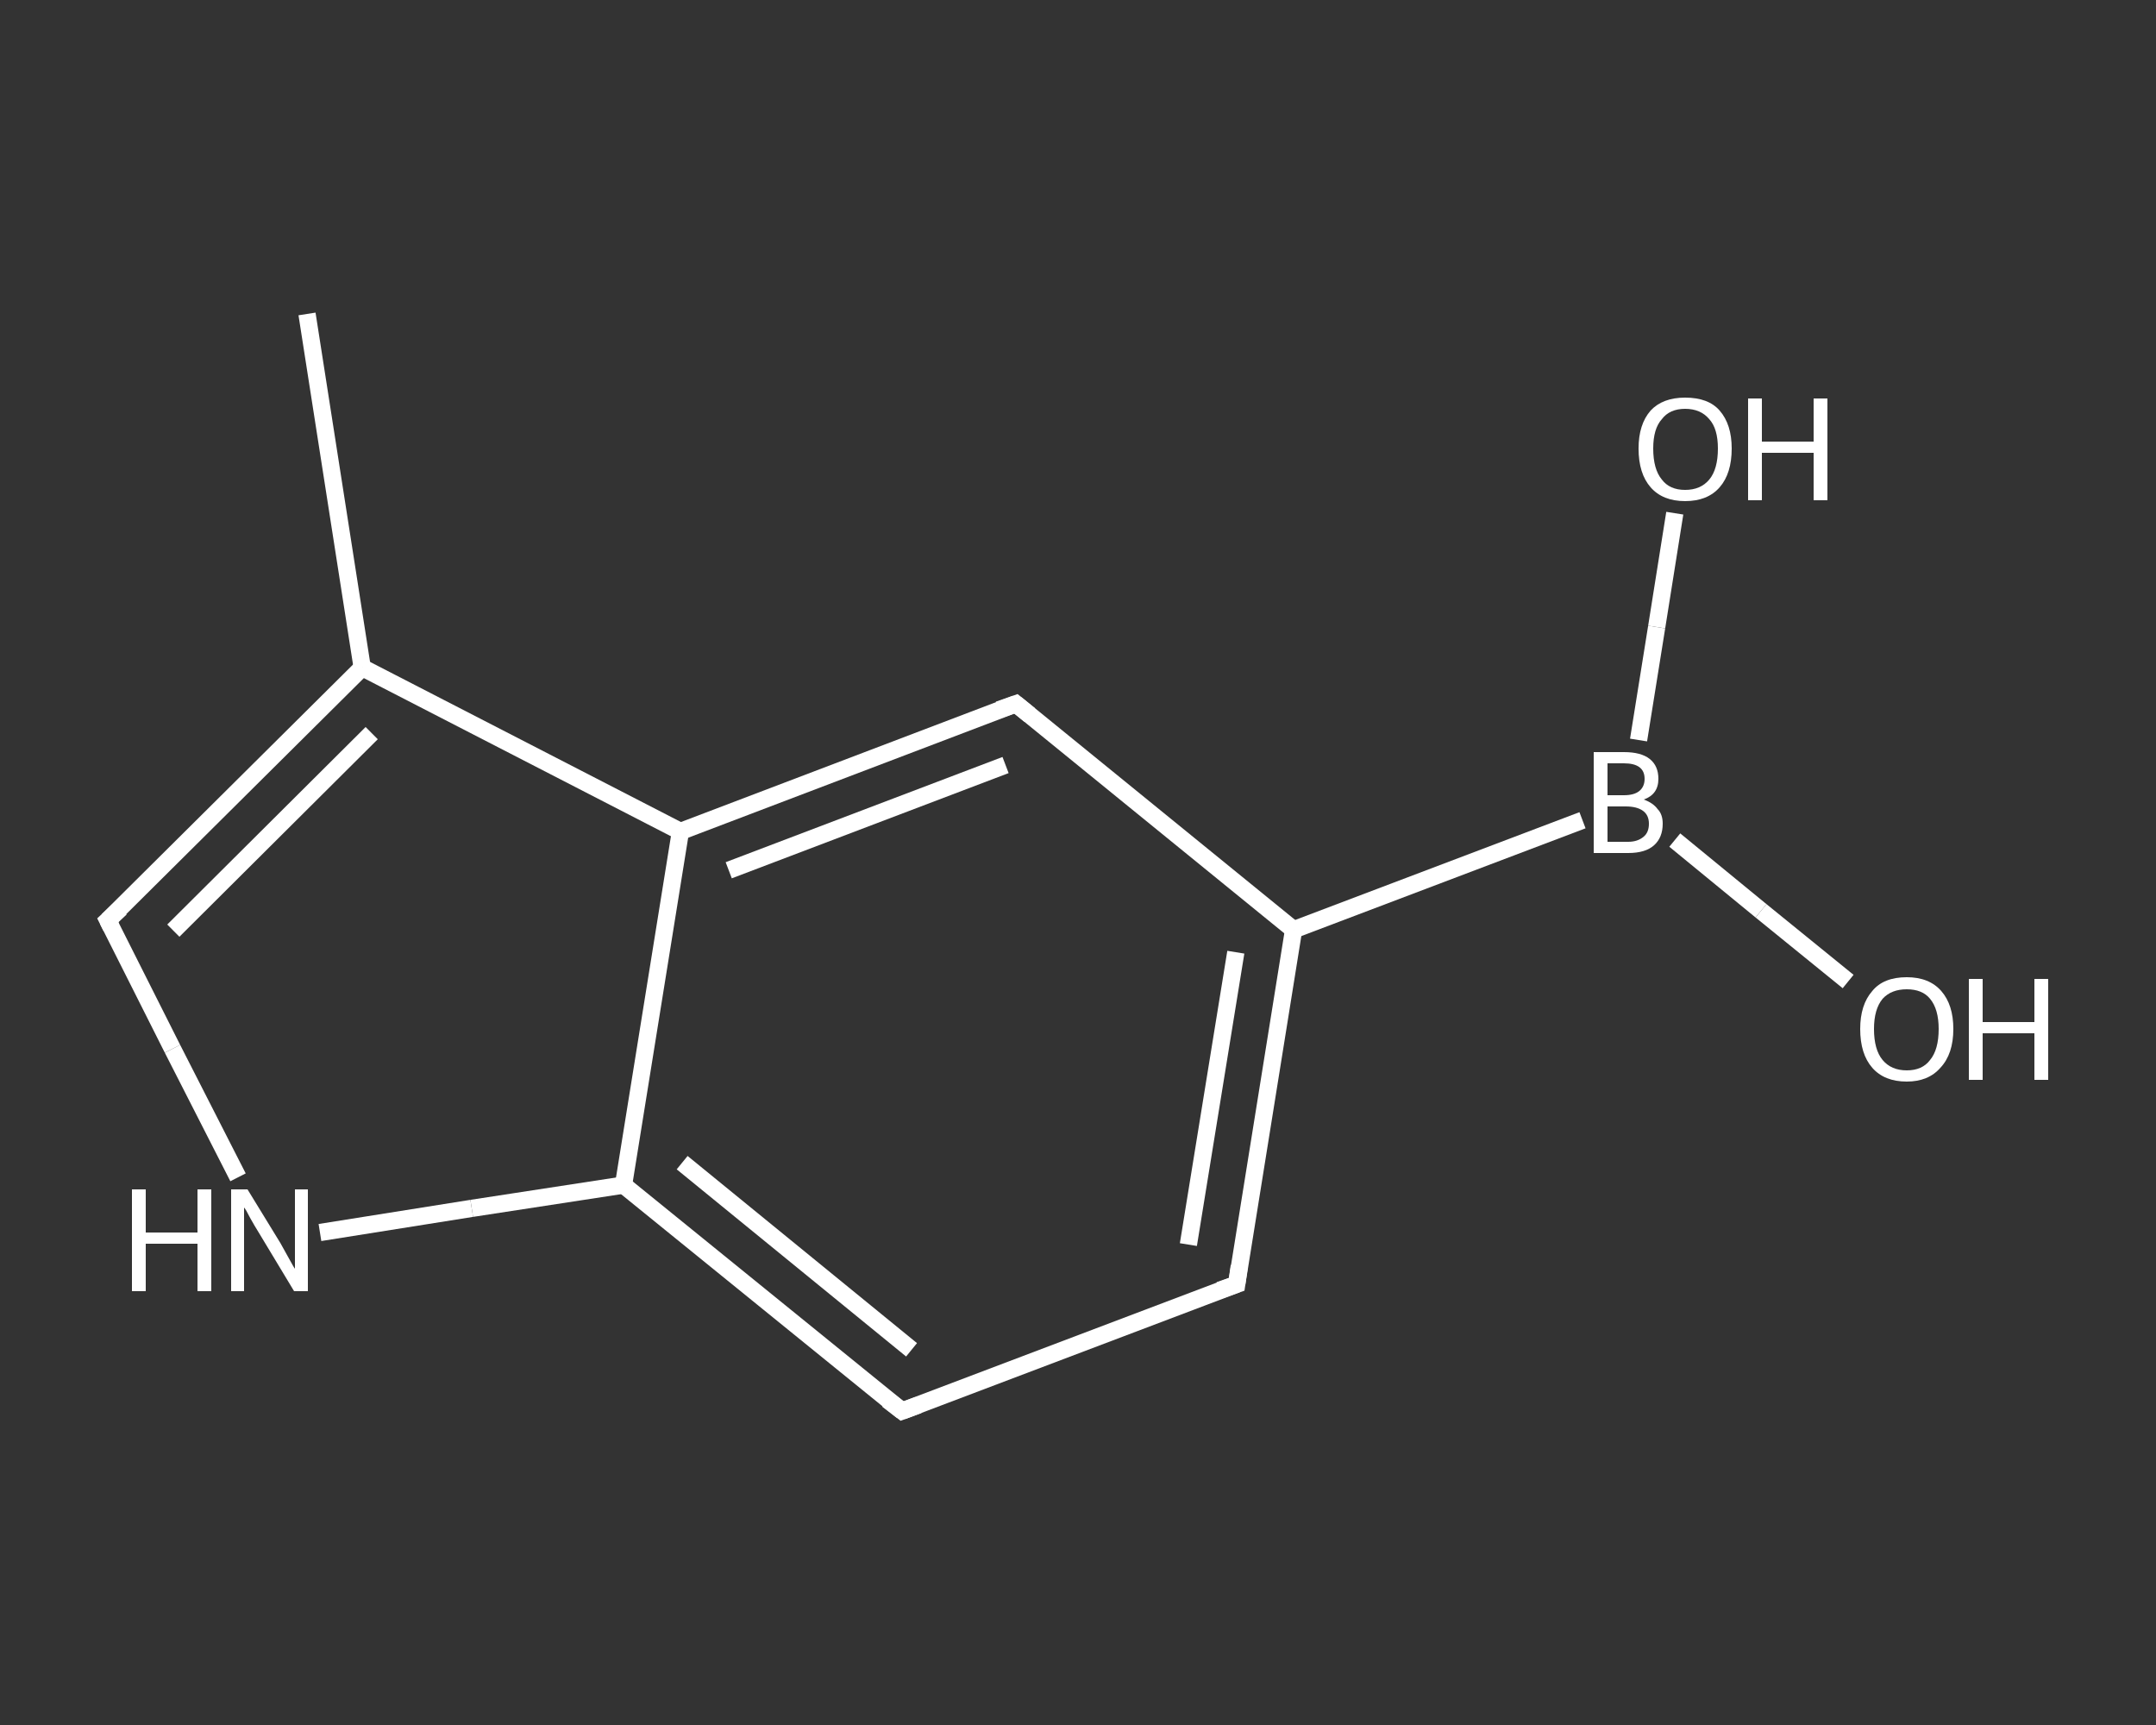 <?xml version='1.0' encoding='iso-8859-1'?>
<svg version='1.1' baseProfile='full'
              xmlns='http://www.w3.org/2000/svg'
                      xmlns:rdkit='http://www.rdkit.org/xml'
                      xmlns:xlink='http://www.w3.org/1999/xlink'
                  xml:space='preserve'
width='250px' height='200px' viewBox='0 0 250 200'>
<rect x="0" y="0" width="250" height="200" fill="#333333" stroke="none"/>
<!-- END OF HEADER -->
<rect style='opacity:1.0;fill:transparent;stroke:none' width='250.0' height='200.0' x='0.0' y='0.0'> </rect>
<path class='bond-0 atom-0 atom-1' d='M 35.6,36.4 L 42.0,77.4' style='fill:none;fill-rule:evenodd;stroke:#FFFFFF;stroke-width:2.0px;stroke-linecap:butt;stroke-linejoin:miter;stroke-opacity:1' />
<path class='bond-1 atom-1 atom-2' d='M 42.0,77.4 L 12.5,106.7' style='fill:none;fill-rule:evenodd;stroke:#FFFFFF;stroke-width:2.0px;stroke-linecap:butt;stroke-linejoin:miter;stroke-opacity:1' />
<path class='bond-1 atom-1 atom-2' d='M 43.1,85.0 L 20.1,107.9' style='fill:none;fill-rule:evenodd;stroke:#FFFFFF;stroke-width:2.0px;stroke-linecap:butt;stroke-linejoin:miter;stroke-opacity:1' />
<path class='bond-2 atom-2 atom-3' d='M 12.5,106.7 L 20.0,121.6' style='fill:none;fill-rule:evenodd;stroke:#FFFFFF;stroke-width:2.0px;stroke-linecap:butt;stroke-linejoin:miter;stroke-opacity:1' />
<path class='bond-2 atom-2 atom-3' d='M 20.0,121.6 L 27.6,136.5' style='fill:none;fill-rule:evenodd;stroke:#FFFFFF;stroke-width:2.0px;stroke-linecap:butt;stroke-linejoin:miter;stroke-opacity:1' />
<path class='bond-3 atom-3 atom-4' d='M 37.1,142.9 L 54.7,140.1' style='fill:none;fill-rule:evenodd;stroke:#FFFFFF;stroke-width:2.0px;stroke-linecap:butt;stroke-linejoin:miter;stroke-opacity:1' />
<path class='bond-3 atom-3 atom-4' d='M 54.7,140.1 L 72.3,137.4' style='fill:none;fill-rule:evenodd;stroke:#FFFFFF;stroke-width:2.0px;stroke-linecap:butt;stroke-linejoin:miter;stroke-opacity:1' />
<path class='bond-4 atom-4 atom-5' d='M 72.3,137.4 L 104.6,163.6' style='fill:none;fill-rule:evenodd;stroke:#FFFFFF;stroke-width:2.0px;stroke-linecap:butt;stroke-linejoin:miter;stroke-opacity:1' />
<path class='bond-4 atom-4 atom-5' d='M 79.1,134.8 L 105.7,156.5' style='fill:none;fill-rule:evenodd;stroke:#FFFFFF;stroke-width:2.0px;stroke-linecap:butt;stroke-linejoin:miter;stroke-opacity:1' />
<path class='bond-5 atom-5 atom-6' d='M 104.6,163.6 L 143.4,148.9' style='fill:none;fill-rule:evenodd;stroke:#FFFFFF;stroke-width:2.0px;stroke-linecap:butt;stroke-linejoin:miter;stroke-opacity:1' />
<path class='bond-6 atom-6 atom-7' d='M 143.4,148.9 L 150.0,107.8' style='fill:none;fill-rule:evenodd;stroke:#FFFFFF;stroke-width:2.0px;stroke-linecap:butt;stroke-linejoin:miter;stroke-opacity:1' />
<path class='bond-6 atom-6 atom-7' d='M 137.8,144.3 L 143.3,110.4' style='fill:none;fill-rule:evenodd;stroke:#FFFFFF;stroke-width:2.0px;stroke-linecap:butt;stroke-linejoin:miter;stroke-opacity:1' />
<path class='bond-7 atom-7 atom-8' d='M 150.0,107.8 L 183.5,95.1' style='fill:none;fill-rule:evenodd;stroke:#FFFFFF;stroke-width:2.0px;stroke-linecap:butt;stroke-linejoin:miter;stroke-opacity:1' />
<path class='bond-8 atom-8 atom-9' d='M 194.2,97.4 L 204.2,105.6' style='fill:none;fill-rule:evenodd;stroke:#FFFFFF;stroke-width:2.0px;stroke-linecap:butt;stroke-linejoin:miter;stroke-opacity:1' />
<path class='bond-8 atom-8 atom-9' d='M 204.2,105.6 L 214.3,113.8' style='fill:none;fill-rule:evenodd;stroke:#FFFFFF;stroke-width:2.0px;stroke-linecap:butt;stroke-linejoin:miter;stroke-opacity:1' />
<path class='bond-9 atom-8 atom-10' d='M 190.0,85.8 L 192.1,72.7' style='fill:none;fill-rule:evenodd;stroke:#FFFFFF;stroke-width:2.0px;stroke-linecap:butt;stroke-linejoin:miter;stroke-opacity:1' />
<path class='bond-9 atom-8 atom-10' d='M 192.1,72.7 L 194.2,59.5' style='fill:none;fill-rule:evenodd;stroke:#FFFFFF;stroke-width:2.0px;stroke-linecap:butt;stroke-linejoin:miter;stroke-opacity:1' />
<path class='bond-10 atom-7 atom-11' d='M 150.0,107.8 L 117.8,81.6' style='fill:none;fill-rule:evenodd;stroke:#FFFFFF;stroke-width:2.0px;stroke-linecap:butt;stroke-linejoin:miter;stroke-opacity:1' />
<path class='bond-11 atom-11 atom-12' d='M 117.8,81.6 L 78.9,96.4' style='fill:none;fill-rule:evenodd;stroke:#FFFFFF;stroke-width:2.0px;stroke-linecap:butt;stroke-linejoin:miter;stroke-opacity:1' />
<path class='bond-11 atom-11 atom-12' d='M 116.6,88.7 L 84.5,100.9' style='fill:none;fill-rule:evenodd;stroke:#FFFFFF;stroke-width:2.0px;stroke-linecap:butt;stroke-linejoin:miter;stroke-opacity:1' />
<path class='bond-12 atom-12 atom-1' d='M 78.9,96.4 L 42.0,77.4' style='fill:none;fill-rule:evenodd;stroke:#FFFFFF;stroke-width:2.0px;stroke-linecap:butt;stroke-linejoin:miter;stroke-opacity:1' />
<path class='bond-13 atom-12 atom-4' d='M 78.9,96.4 L 72.3,137.4' style='fill:none;fill-rule:evenodd;stroke:#FFFFFF;stroke-width:2.0px;stroke-linecap:butt;stroke-linejoin:miter;stroke-opacity:1' />
<path d='M 14.0,105.3 L 12.5,106.7 L 12.9,107.5' style='fill:none;stroke:#FFFFFF;stroke-width:2.0px;stroke-linecap:butt;stroke-linejoin:miter;stroke-opacity:1;' />
<path d='M 102.9,162.3 L 104.6,163.6 L 106.5,162.9' style='fill:none;stroke:#FFFFFF;stroke-width:2.0px;stroke-linecap:butt;stroke-linejoin:miter;stroke-opacity:1;' />
<path d='M 141.4,149.6 L 143.4,148.9 L 143.7,146.8' style='fill:none;stroke:#FFFFFF;stroke-width:2.0px;stroke-linecap:butt;stroke-linejoin:miter;stroke-opacity:1;' />
<path d='M 119.4,82.9 L 117.8,81.6 L 115.8,82.3' style='fill:none;stroke:#FFFFFF;stroke-width:2.0px;stroke-linecap:butt;stroke-linejoin:miter;stroke-opacity:1;' />
<path class='atom-3' d='M 15.3 137.9
L 16.9 137.9
L 16.9 142.9
L 22.9 142.9
L 22.9 137.9
L 24.5 137.9
L 24.5 149.7
L 22.9 149.7
L 22.9 144.2
L 16.9 144.2
L 16.9 149.7
L 15.3 149.7
L 15.3 137.9
' fill='#FFFFFF'/>
<path class='atom-3' d='M 28.7 137.9
L 32.5 144.1
Q 32.9 144.8, 33.5 145.9
Q 34.1 147.0, 34.2 147.1
L 34.2 137.9
L 35.7 137.9
L 35.7 149.7
L 34.1 149.7
L 30.0 142.9
Q 29.5 142.1, 29.0 141.2
Q 28.5 140.2, 28.3 140.0
L 28.3 149.7
L 26.8 149.7
L 26.8 137.9
L 28.7 137.9
' fill='#FFFFFF'/>
<path class='atom-8' d='M 190.6 92.7
Q 191.7 93.1, 192.2 93.8
Q 192.8 94.4, 192.8 95.5
Q 192.8 97.1, 191.8 98.0
Q 190.8 98.9, 188.8 98.9
L 184.8 98.9
L 184.8 87.2
L 188.3 87.2
Q 190.3 87.2, 191.3 88.0
Q 192.3 88.8, 192.3 90.3
Q 192.3 92.1, 190.6 92.7
M 186.4 88.5
L 186.4 92.2
L 188.3 92.2
Q 189.5 92.2, 190.1 91.7
Q 190.7 91.2, 190.7 90.3
Q 190.7 88.5, 188.3 88.5
L 186.4 88.5
M 188.8 97.6
Q 189.9 97.6, 190.6 97.0
Q 191.2 96.5, 191.2 95.5
Q 191.2 94.5, 190.5 94.0
Q 189.8 93.5, 188.5 93.5
L 186.4 93.5
L 186.4 97.6
L 188.8 97.6
' fill='#FFFFFF'/>
<path class='atom-9' d='M 215.7 119.3
Q 215.7 116.5, 217.1 114.9
Q 218.4 113.3, 221.1 113.3
Q 223.7 113.3, 225.1 114.9
Q 226.5 116.5, 226.5 119.3
Q 226.5 122.2, 225.0 123.8
Q 223.6 125.4, 221.1 125.4
Q 218.5 125.4, 217.1 123.8
Q 215.7 122.2, 215.7 119.3
M 221.1 124.1
Q 222.9 124.1, 223.8 122.9
Q 224.8 121.7, 224.8 119.3
Q 224.8 117.0, 223.8 115.8
Q 222.9 114.7, 221.1 114.7
Q 219.3 114.7, 218.3 115.8
Q 217.3 117.0, 217.3 119.3
Q 217.3 121.7, 218.3 122.9
Q 219.3 124.1, 221.1 124.1
' fill='#FFFFFF'/>
<path class='atom-9' d='M 228.3 113.5
L 229.9 113.5
L 229.9 118.5
L 235.9 118.5
L 235.9 113.5
L 237.5 113.5
L 237.5 125.2
L 235.9 125.2
L 235.9 119.8
L 229.9 119.8
L 229.9 125.2
L 228.3 125.2
L 228.3 113.5
' fill='#FFFFFF'/>
<path class='atom-10' d='M 190.0 52.0
Q 190.0 49.2, 191.4 47.6
Q 192.8 46.1, 195.4 46.1
Q 198.1 46.1, 199.4 47.6
Q 200.8 49.2, 200.8 52.0
Q 200.8 54.9, 199.4 56.5
Q 198.0 58.1, 195.4 58.1
Q 192.8 58.1, 191.4 56.5
Q 190.0 54.9, 190.0 52.0
M 195.4 56.8
Q 197.2 56.8, 198.2 55.6
Q 199.2 54.4, 199.2 52.0
Q 199.2 49.7, 198.2 48.6
Q 197.2 47.4, 195.4 47.4
Q 193.6 47.4, 192.7 48.6
Q 191.7 49.7, 191.7 52.0
Q 191.7 54.4, 192.7 55.6
Q 193.6 56.8, 195.4 56.8
' fill='#FFFFFF'/>
<path class='atom-10' d='M 202.7 46.2
L 204.3 46.2
L 204.3 51.2
L 210.3 51.2
L 210.3 46.2
L 211.9 46.2
L 211.9 58.0
L 210.3 58.0
L 210.3 52.5
L 204.3 52.5
L 204.3 58.0
L 202.7 58.0
L 202.7 46.2
' fill='#FFFFFF'/>
</svg>
